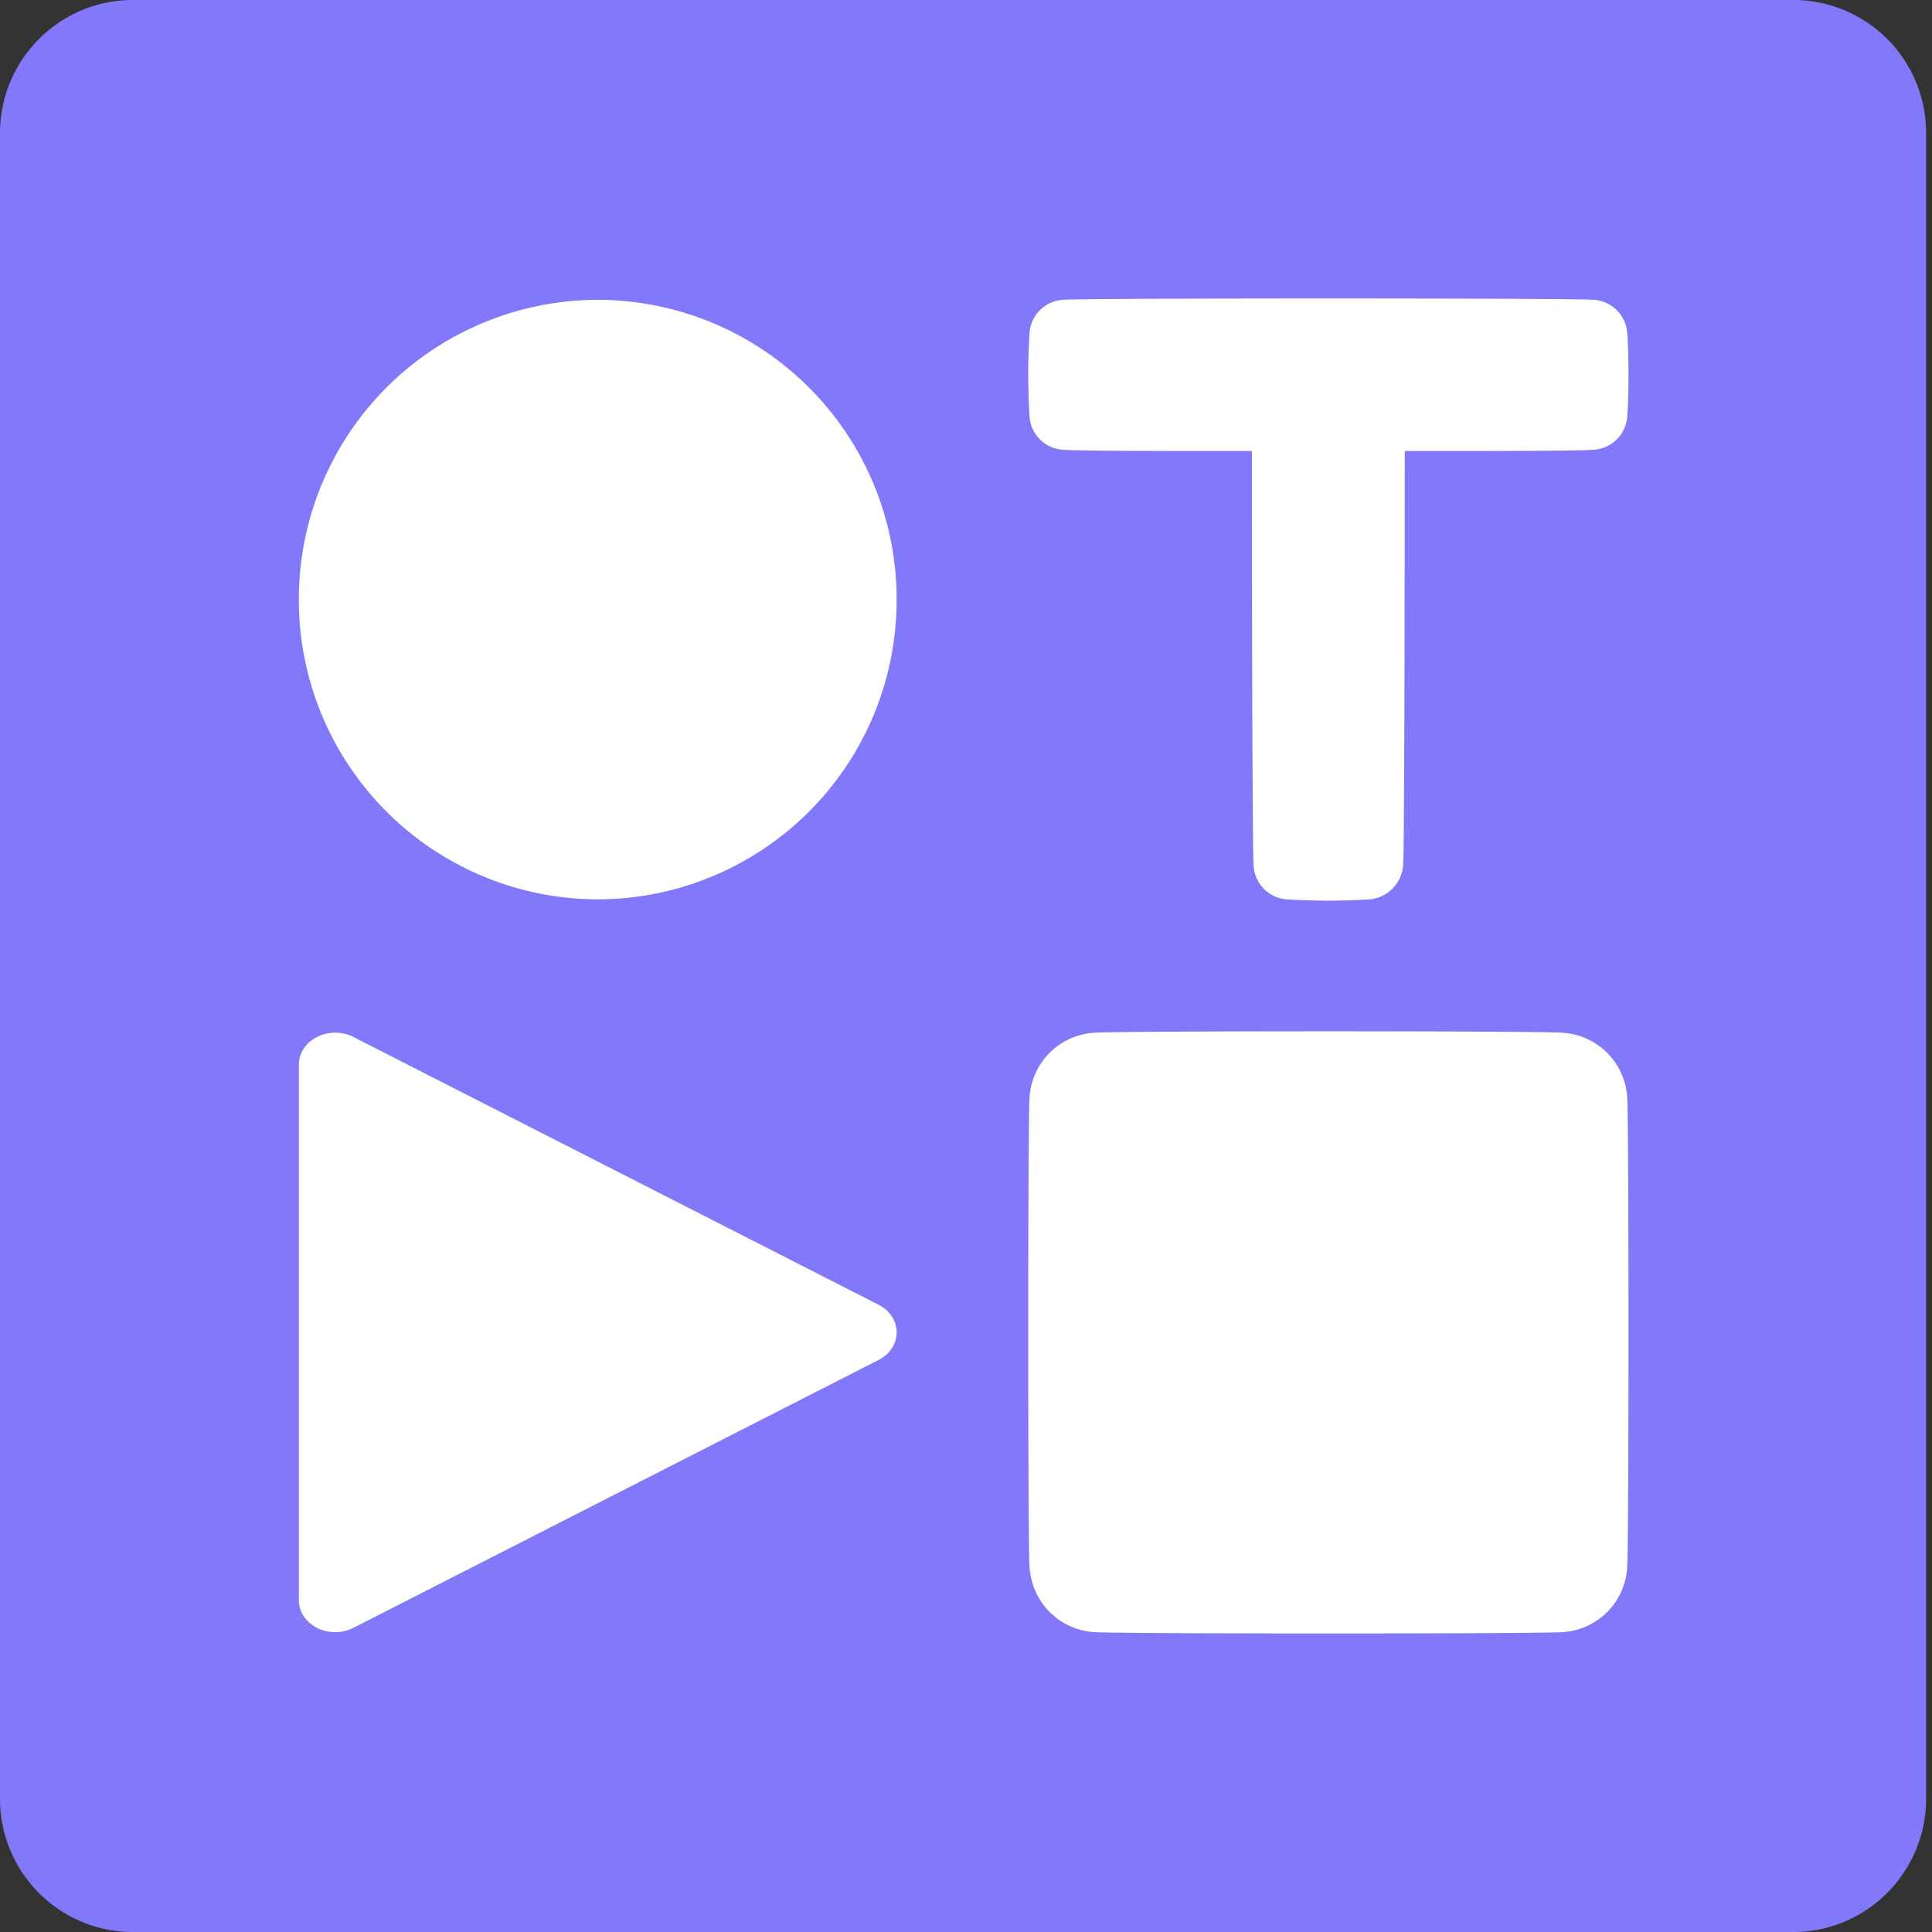 <svg xmlns="http://www.w3.org/2000/svg" width="32" height="32" fill="none"><rect width="100%" height="100%" fill="#333333" stroke="none"/><path fill="#8278FA" d="M29.702 0h-27.5C.985 0 0 .99 0 2.207v27.587C0 31.01.985 32 2.2 32h27.502c1.214 0 2.2-.99 2.2-2.206V2.207A2.2 2.2 0 0 0 29.701 0Z"/><path fill="#fff" d="M25.853 17.104c-.605-.03-7.097-.03-7.702 0a1.143 1.143 0 0 0-1.1 1.102c-.027.608-.027 7.117 0 7.724.03.608.495 1.076 1.1 1.105.607.027 7.097.027 7.702 0a1.143 1.143 0 0 0 1.1-1.105c.027-.607.027-7.117 0-7.724a1.143 1.143 0 0 0-1.1-1.102ZM4.95 17.635c0-.407.5-.663.902-.46l8.698 4.435c.401.204.401.713 0 .916l-8.698 4.437c-.4.203-.902-.051-.902-.46v-8.868ZM9.901 14.896a4.958 4.958 0 0 0 4.95-4.964A4.958 4.958 0 0 0 9.9 4.966 4.959 4.959 0 0 0 4.95 9.932 4.959 4.959 0 0 0 9.9 14.896ZM17.602 4.966c.302-.03 8.498-.03 8.8 0a.592.592 0 0 1 .55.552c.028.303.028 1.075 0 1.378a.592.592 0 0 1-.55.553c-.302.027-3.135.021-3.135.021s0 6.598-.028 6.875a.615.615 0 0 1-.55.552 11.42 11.42 0 0 1-1.374 0 .592.592 0 0 1-.55-.552c-.029-.277-.029-6.875-.029-6.875s-2.804.006-3.134-.021a.592.592 0 0 1-.55-.553c-.028-.46-.028-.92 0-1.38a.592.592 0 0 1 .55-.55Z"/></svg>
